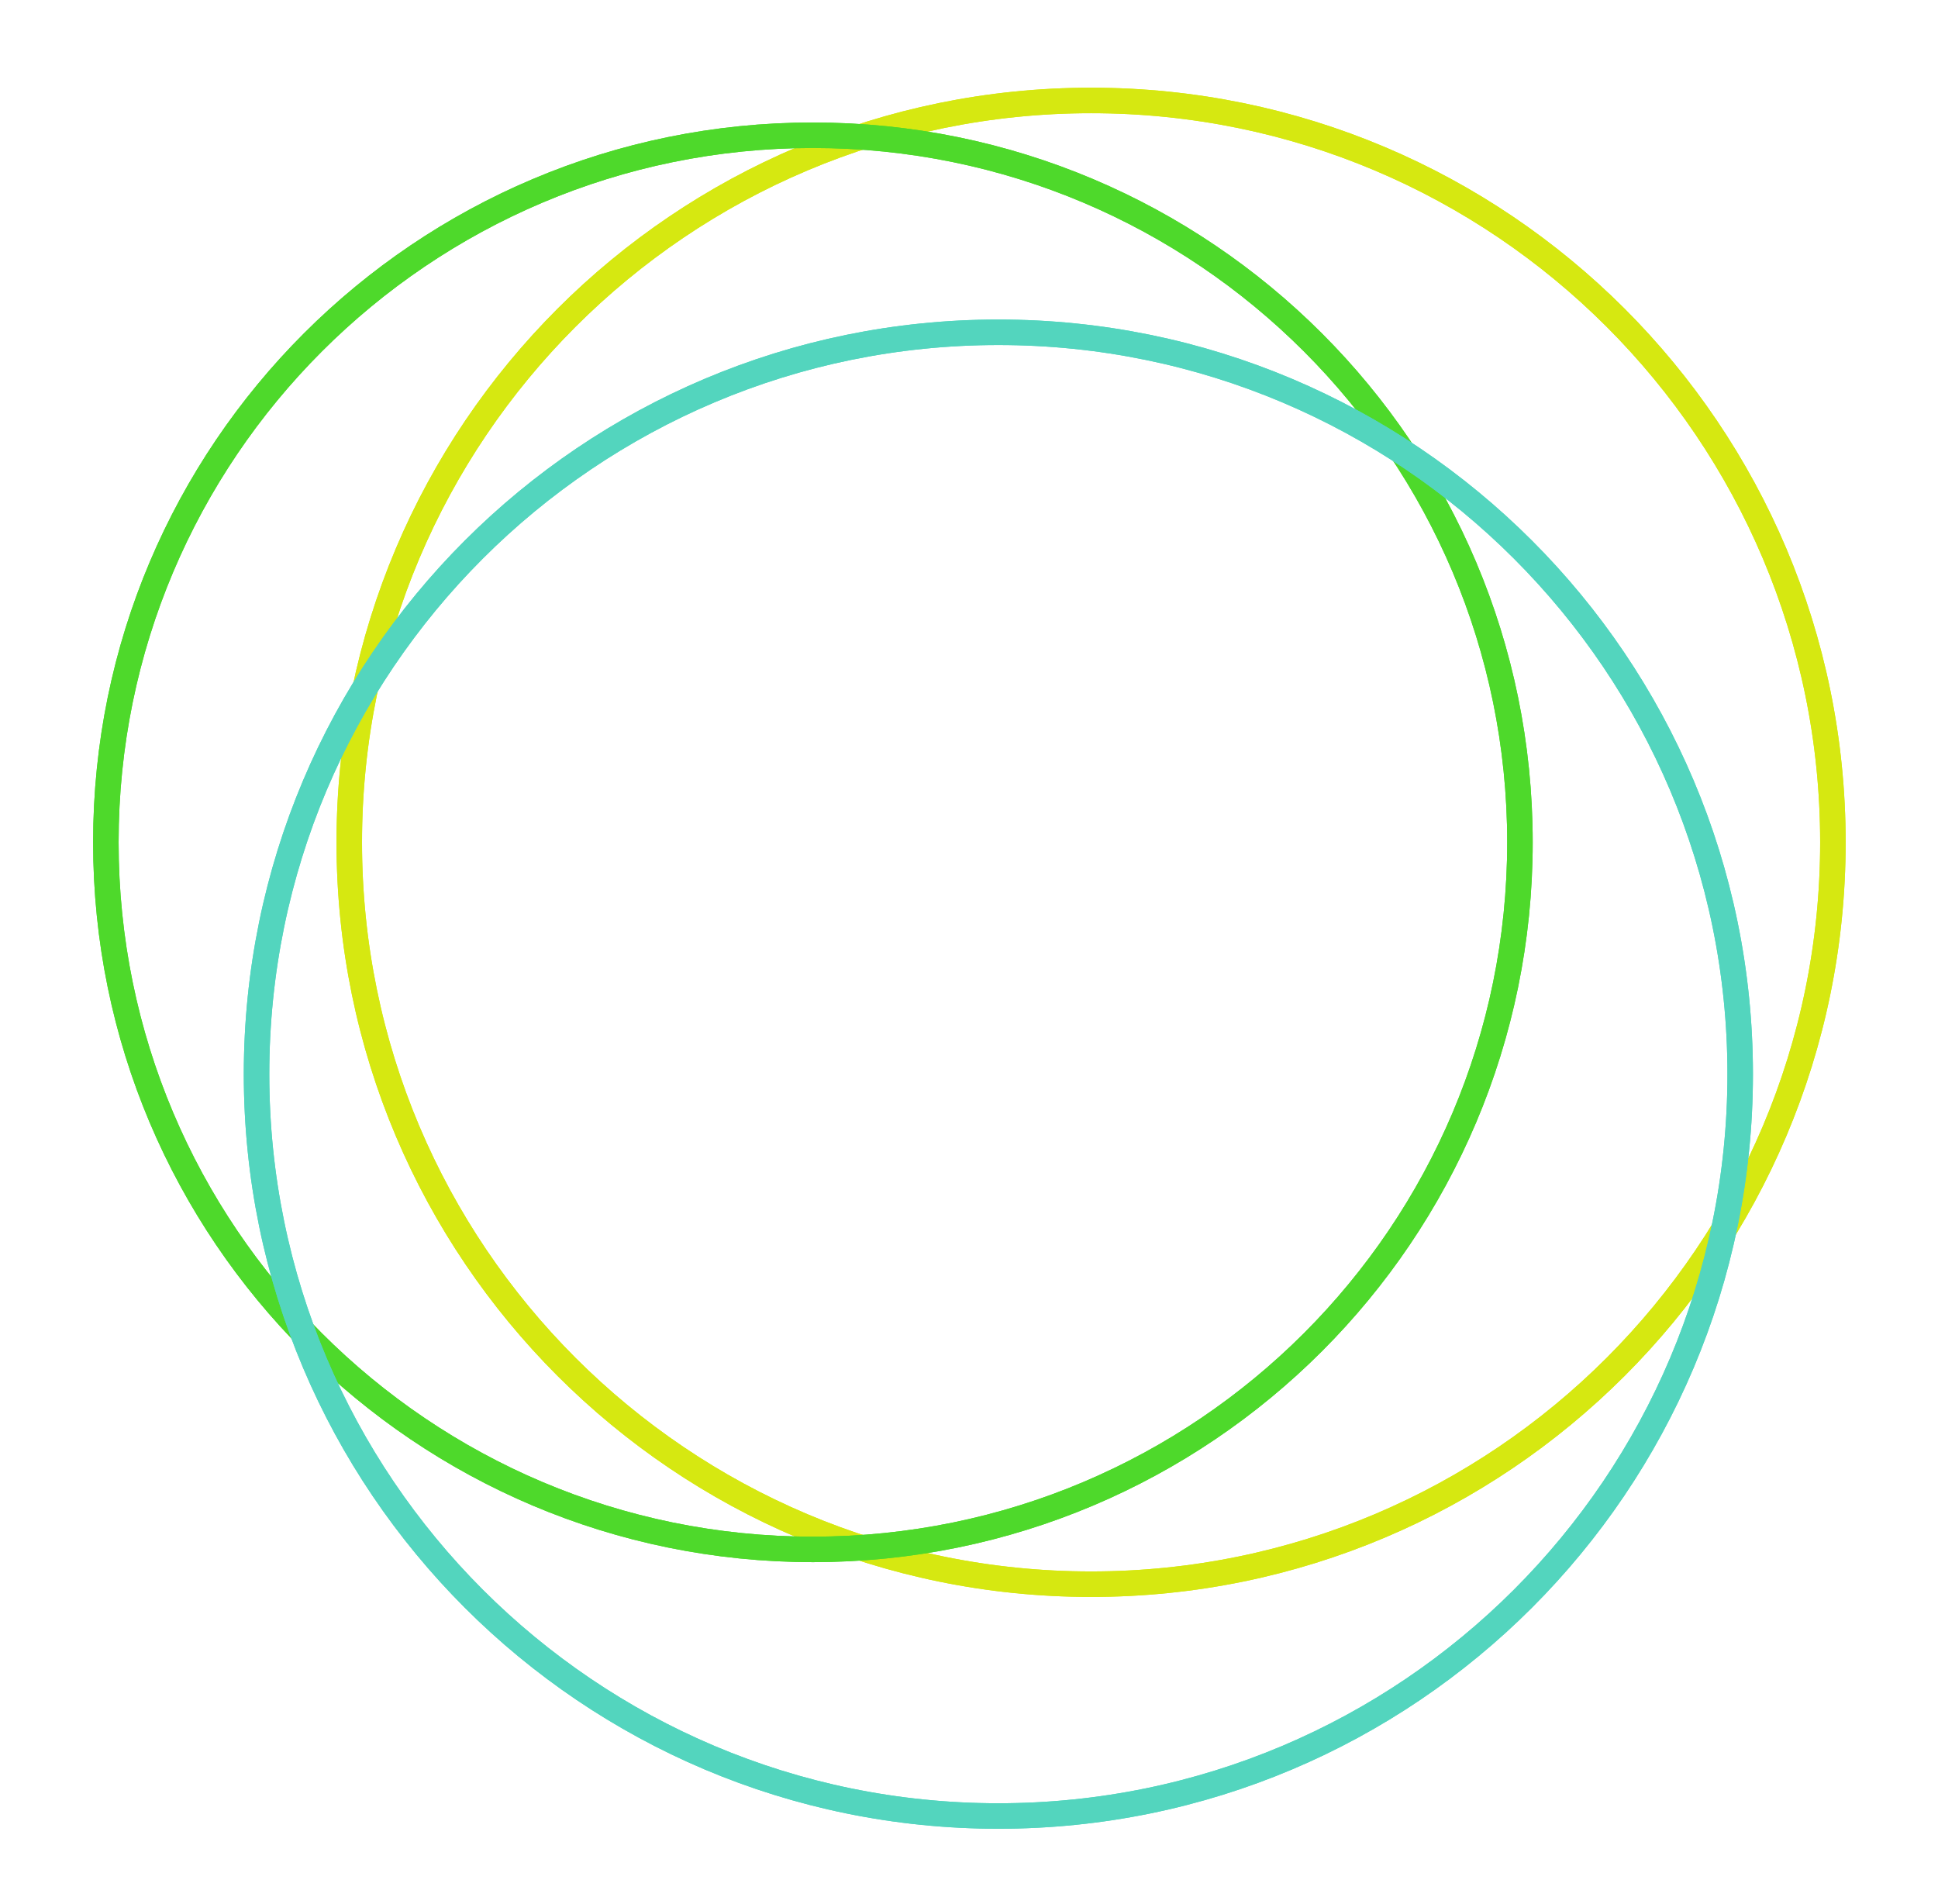 <svg width="114" height="112" viewBox="0 0 114 112" fill="none" xmlns="http://www.w3.org/2000/svg">
<path d="M64.182 93.182C88.281 93.182 107.818 73.645 107.818 49.545C107.818 25.446 88.281 5.909 64.182 5.909C40.082 5.909 20.545 25.446 20.545 49.545C20.545 73.645 40.082 93.182 64.182 93.182Z" stroke="#D6E811" stroke-width="1.5"/>
<g filter="url(#filter0_f_7753_3393)">
<path d="M64.182 93.182C88.281 93.182 107.818 73.645 107.818 49.545C107.818 25.446 88.281 5.909 64.182 5.909C40.082 5.909 20.545 25.446 20.545 49.545C20.545 73.645 40.082 93.182 64.182 93.182Z" stroke="#D6E811" stroke-width="1.5"/>
</g>
<path d="M47.818 91.136C70.788 91.136 89.409 72.516 89.409 49.545C89.409 26.576 70.788 7.955 47.818 7.955C24.848 7.955 6.227 26.576 6.227 49.545C6.227 72.516 24.848 91.136 47.818 91.136Z" stroke="#4ED92B" stroke-width="1.5"/>
<g filter="url(#filter1_f_7753_3393)">
<path d="M47.818 91.136C70.788 91.136 89.409 72.516 89.409 49.545C89.409 26.576 70.788 7.955 47.818 7.955C24.848 7.955 6.227 26.576 6.227 49.545C6.227 72.516 24.848 91.136 47.818 91.136Z" stroke="#4ED92B" stroke-width="1.5"/>
</g>
<path d="M58.727 106.818C82.827 106.818 102.364 87.281 102.364 63.182C102.364 39.082 82.827 19.545 58.727 19.545C34.627 19.545 15.091 39.082 15.091 63.182C15.091 87.281 34.627 106.818 58.727 106.818Z" stroke="#53D5BE" stroke-width="1.5"/>
<g filter="url(#filter2_f_7753_3393)">
<path d="M58.727 106.818C82.827 106.818 102.364 87.281 102.364 63.182C102.364 39.082 82.827 19.545 58.727 19.545C34.627 19.545 15.091 39.082 15.091 63.182C15.091 87.281 34.627 106.818 58.727 106.818Z" stroke="#53D5BE" stroke-width="1.5"/>
</g>
<defs>
<filter id="filter0_f_7753_3393" x="14.795" y="0.159" width="98.773" height="98.773" filterUnits="userSpaceOnUse" color-interpolation-filters="sRGB">
<feFlood flood-opacity="0" result="BackgroundImageFix"/>
<feBlend mode="normal" in="SourceGraphic" in2="BackgroundImageFix" result="shape"/>
<feGaussianBlur stdDeviation="2.5" result="effect1_foregroundBlur_7753_3393"/>
</filter>
<filter id="filter1_f_7753_3393" x="0.477" y="2.205" width="94.682" height="94.682" filterUnits="userSpaceOnUse" color-interpolation-filters="sRGB">
<feFlood flood-opacity="0" result="BackgroundImageFix"/>
<feBlend mode="normal" in="SourceGraphic" in2="BackgroundImageFix" result="shape"/>
<feGaussianBlur stdDeviation="2.5" result="effect1_foregroundBlur_7753_3393"/>
</filter>
<filter id="filter2_f_7753_3393" x="10.341" y="14.795" width="96.773" height="96.773" filterUnits="userSpaceOnUse" color-interpolation-filters="sRGB">
<feFlood flood-opacity="0" result="BackgroundImageFix"/>
<feBlend mode="normal" in="SourceGraphic" in2="BackgroundImageFix" result="shape"/>
<feGaussianBlur stdDeviation="2" result="effect1_foregroundBlur_7753_3393"/>
</filter>
</defs>
</svg>
